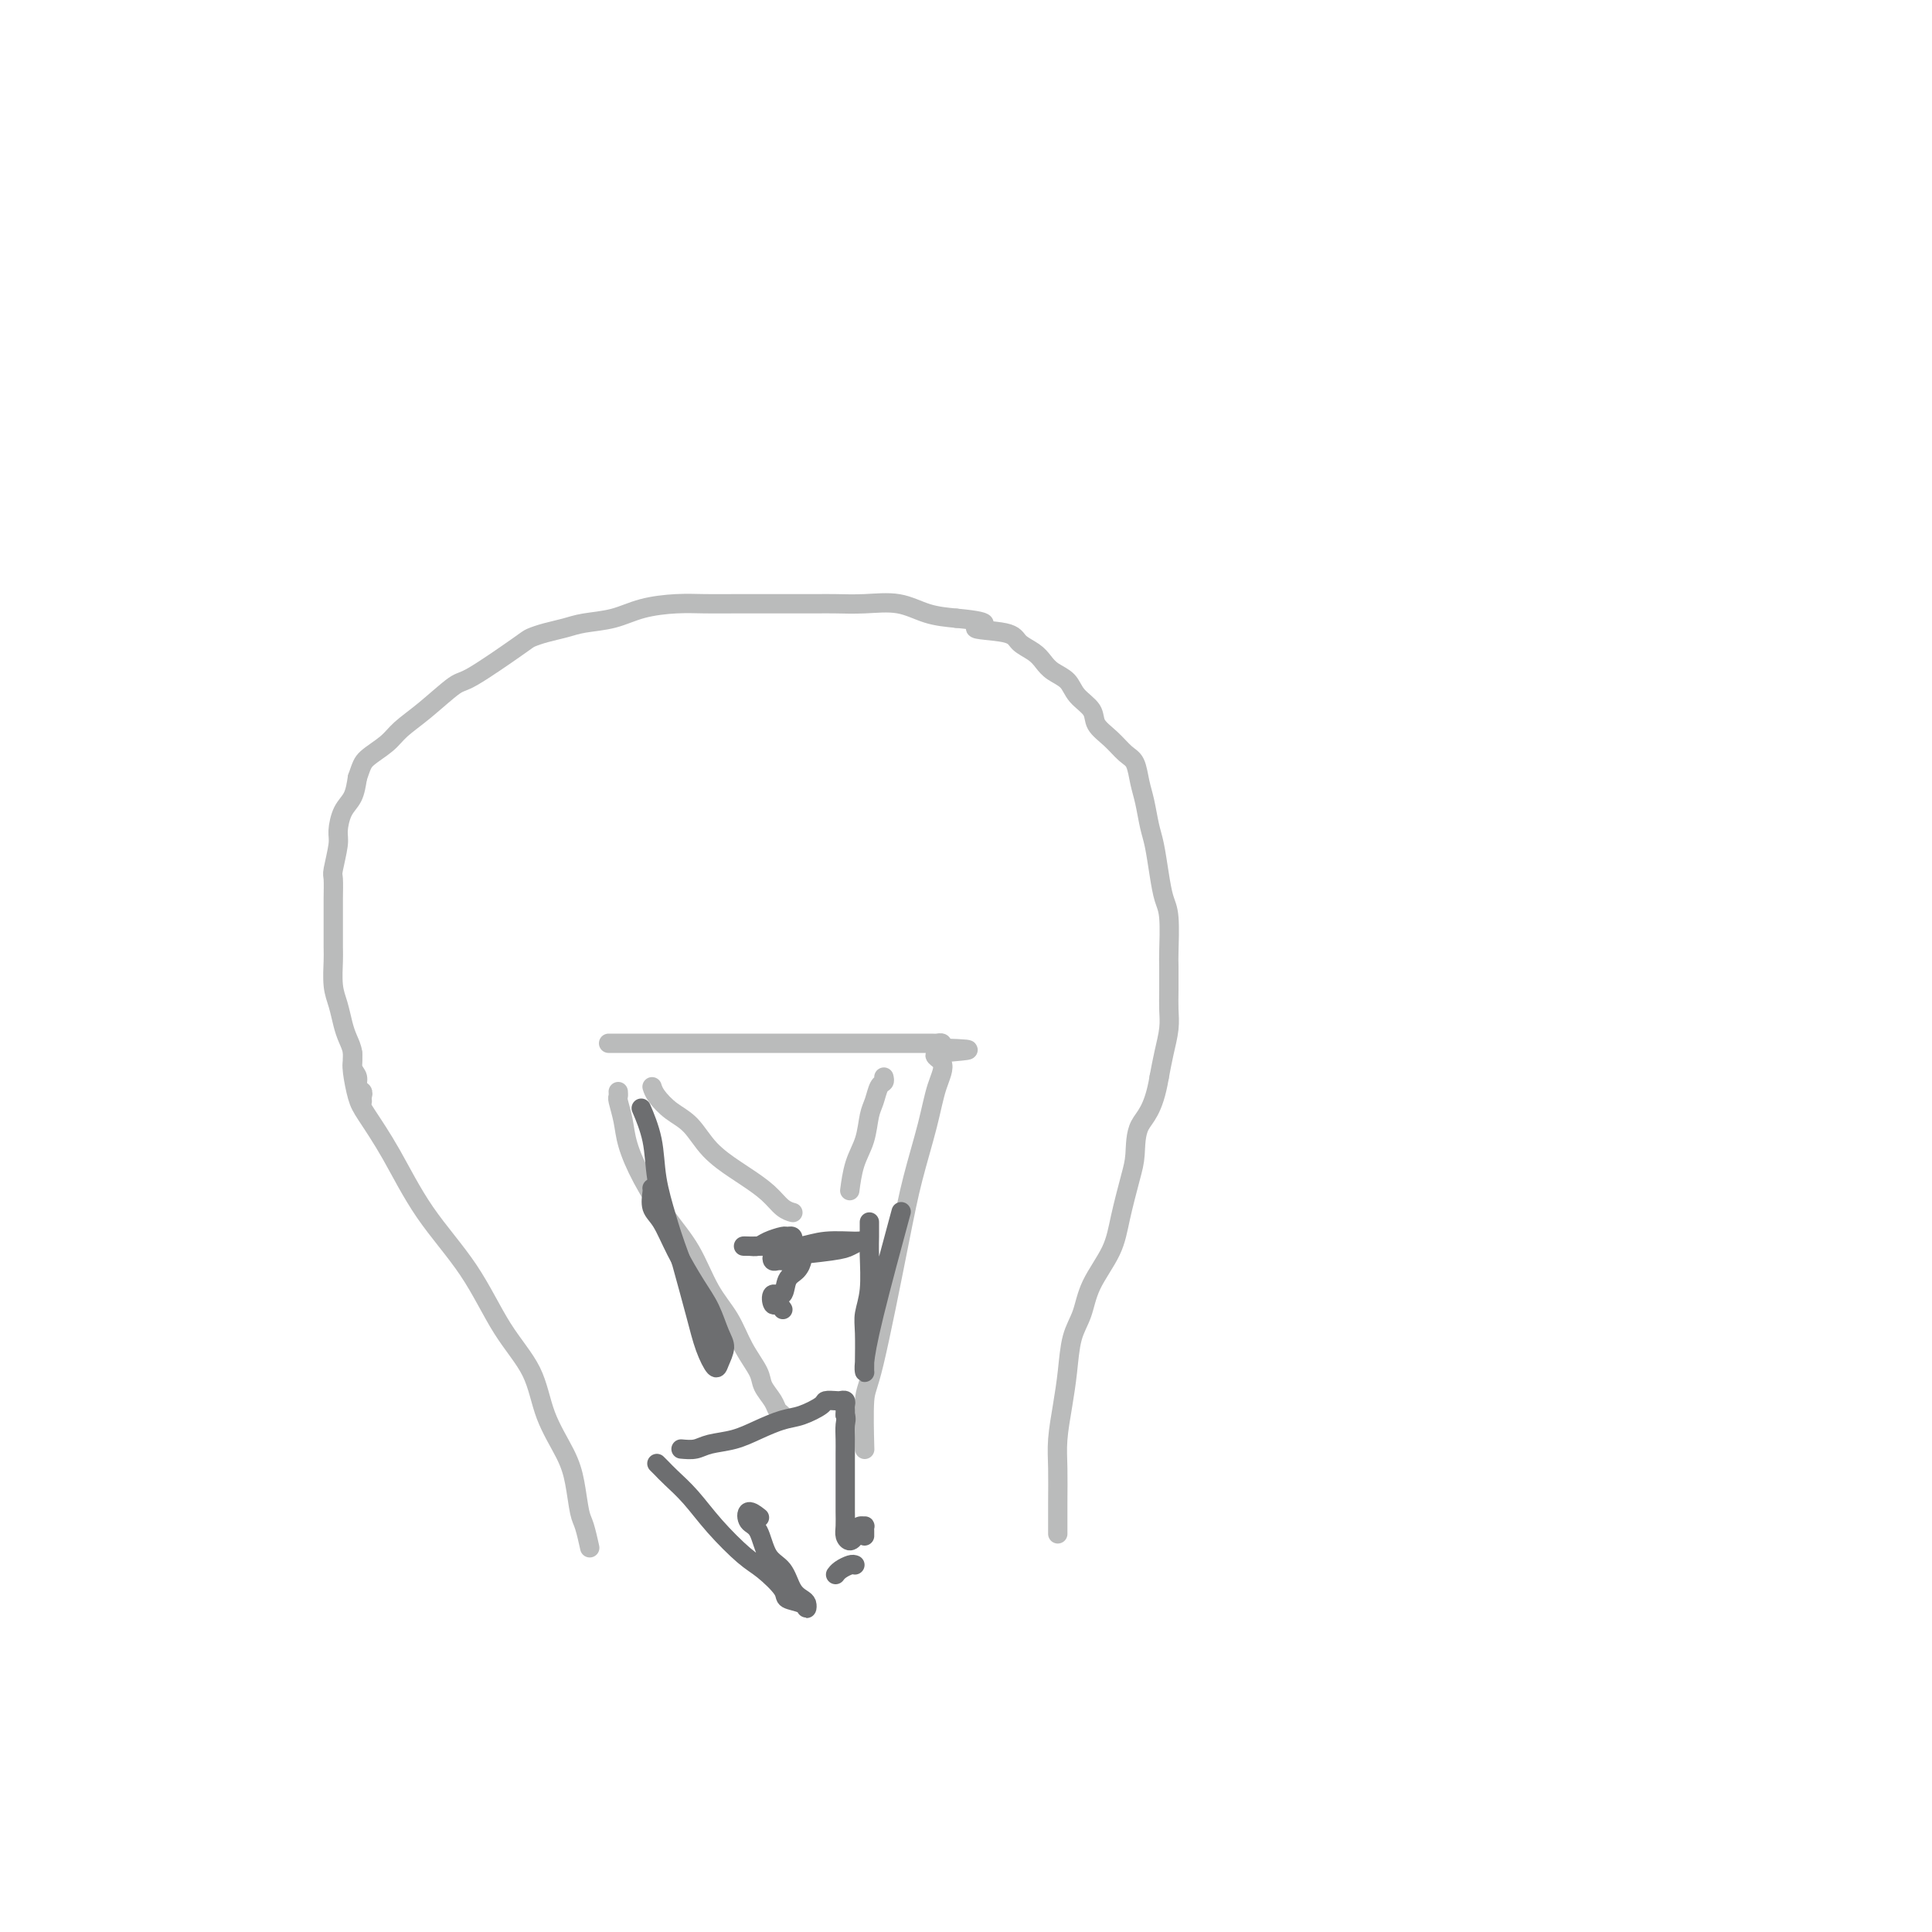 <svg viewBox='0 0 400 400' version='1.1' xmlns='http://www.w3.org/2000/svg' xmlns:xlink='http://www.w3.org/1999/xlink'><g fill='none' stroke='#BABBBB' stroke-width='4' stroke-linecap='round' stroke-linejoin='round'><path d='M73,218c-0.006,0.335 -0.012,0.670 0,1c0.012,0.330 0.041,0.655 0,1c-0.041,0.345 -0.154,0.709 0,2c0.154,1.291 0.574,3.508 1,5c0.426,1.492 0.860,2.259 2,4c1.140,1.741 2.988,4.458 5,8c2.012,3.542 4.189,7.911 7,12c2.811,4.089 6.255,7.898 9,12c2.745,4.102 4.791,8.496 7,12c2.209,3.504 4.581,6.119 6,9c1.419,2.881 1.886,6.029 3,9c1.114,2.971 2.877,5.763 4,8c1.123,2.237 1.608,3.917 2,6c0.392,2.083 0.693,4.569 1,6c0.307,1.431 0.621,1.808 1,3c0.379,1.192 0.823,3.198 1,4c0.177,0.802 0.089,0.401 0,0'/><path d='M75,228c-0.033,-0.326 -0.065,-0.653 0,-1c0.065,-0.347 0.229,-0.715 0,-1c-0.229,-0.285 -0.849,-0.488 -1,-1c-0.151,-0.512 0.167,-1.332 0,-2c-0.167,-0.668 -0.818,-1.182 -1,-2c-0.182,-0.818 0.105,-1.939 0,-3c-0.105,-1.061 -0.603,-2.063 -1,-3c-0.397,-0.937 -0.695,-1.808 -1,-3c-0.305,-1.192 -0.618,-2.703 -1,-4c-0.382,-1.297 -0.835,-2.379 -1,-4c-0.165,-1.621 -0.044,-3.779 0,-5c0.044,-1.221 0.011,-1.503 0,-3c-0.011,-1.497 0.001,-4.208 0,-6c-0.001,-1.792 -0.015,-2.666 0,-4c0.015,-1.334 0.059,-3.127 0,-4c-0.059,-0.873 -0.219,-0.827 0,-2c0.219,-1.173 0.818,-3.566 1,-5c0.182,-1.434 -0.054,-1.910 0,-3c0.054,-1.090 0.399,-2.793 1,-4c0.601,-1.207 1.457,-1.916 2,-3c0.543,-1.084 0.771,-2.542 1,-4'/><path d='M74,161c0.862,-2.463 1.019,-3.119 2,-4c0.981,-0.881 2.788,-1.985 4,-3c1.212,-1.015 1.831,-1.939 3,-3c1.169,-1.061 2.889,-2.259 5,-4c2.111,-1.741 4.612,-4.025 6,-5c1.388,-0.975 1.663,-0.642 4,-2c2.337,-1.358 6.738,-4.405 9,-6c2.262,-1.595 2.386,-1.736 3,-2c0.614,-0.264 1.719,-0.652 3,-1c1.281,-0.348 2.739,-0.657 4,-1c1.261,-0.343 2.323,-0.719 4,-1c1.677,-0.281 3.967,-0.468 6,-1c2.033,-0.532 3.809,-1.411 6,-2c2.191,-0.589 4.796,-0.890 7,-1c2.204,-0.110 4.006,-0.029 6,0c1.994,0.029 4.179,0.008 6,0c1.821,-0.008 3.279,-0.002 5,0c1.721,0.002 3.704,0.001 5,0c1.296,-0.001 1.906,-0.002 3,0c1.094,0.002 2.671,0.007 4,0c1.329,-0.007 2.409,-0.027 4,0c1.591,0.027 3.695,0.100 6,0c2.305,-0.100 4.813,-0.373 7,0c2.187,0.373 4.053,1.392 6,2c1.947,0.608 3.973,0.804 6,1'/><path d='M198,128c9.552,0.882 4.432,1.587 4,2c-0.432,0.413 3.822,0.533 6,1c2.178,0.467 2.278,1.279 3,2c0.722,0.721 2.065,1.351 3,2c0.935,0.649 1.463,1.317 2,2c0.537,0.683 1.084,1.379 2,2c0.916,0.621 2.202,1.166 3,2c0.798,0.834 1.109,1.957 2,3c0.891,1.043 2.361,2.007 3,3c0.639,0.993 0.447,2.016 1,3c0.553,0.984 1.850,1.931 3,3c1.150,1.069 2.154,2.260 3,3c0.846,0.740 1.536,1.028 2,2c0.464,0.972 0.702,2.629 1,4c0.298,1.371 0.657,2.457 1,4c0.343,1.543 0.670,3.543 1,5c0.330,1.457 0.663,2.373 1,4c0.337,1.627 0.679,3.966 1,6c0.321,2.034 0.622,3.762 1,5c0.378,1.238 0.833,1.986 1,4c0.167,2.014 0.046,5.293 0,7c-0.046,1.707 -0.015,1.842 0,3c0.015,1.158 0.015,3.341 0,5c-0.015,1.659 -0.045,2.795 0,4c0.045,1.205 0.166,2.478 0,4c-0.166,1.522 -0.619,3.292 -1,5c-0.381,1.708 -0.691,3.354 -1,5'/><path d='M240,223c-1.163,7.059 -3.072,8.206 -4,10c-0.928,1.794 -0.875,4.235 -1,6c-0.125,1.765 -0.428,2.852 -1,5c-0.572,2.148 -1.414,5.356 -2,8c-0.586,2.644 -0.917,4.726 -2,7c-1.083,2.274 -2.920,4.742 -4,7c-1.080,2.258 -1.403,4.308 -2,6c-0.597,1.692 -1.466,3.027 -2,5c-0.534,1.973 -0.731,4.584 -1,7c-0.269,2.416 -0.608,4.638 -1,7c-0.392,2.362 -0.837,4.865 -1,7c-0.163,2.135 -0.044,3.902 0,6c0.044,2.098 0.012,4.526 0,7c-0.012,2.474 -0.003,4.992 0,6c0.003,1.008 0.002,0.504 0,0'/><path d='M128,226c0.026,0.402 0.053,0.803 0,1c-0.053,0.197 -0.185,0.189 0,1c0.185,0.811 0.689,2.439 1,4c0.311,1.561 0.431,3.053 1,5c0.569,1.947 1.587,4.350 3,7c1.413,2.650 3.220,5.548 5,8c1.780,2.452 3.531,4.460 5,7c1.469,2.540 2.655,5.614 4,8c1.345,2.386 2.851,4.085 4,6c1.149,1.915 1.943,4.047 3,6c1.057,1.953 2.378,3.727 3,5c0.622,1.273 0.545,2.043 1,3c0.455,0.957 1.442,2.099 2,3c0.558,0.901 0.686,1.561 1,2c0.314,0.439 0.815,0.657 1,1c0.185,0.343 0.053,0.812 0,1c-0.053,0.188 -0.026,0.094 0,0'/><path d='M126,216c0.983,0.000 1.967,0.000 3,0c1.033,-0.000 2.117,-0.000 4,0c1.883,0.000 4.567,0.000 7,0c2.433,-0.000 4.616,-0.000 7,0c2.384,0.000 4.969,0.000 7,0c2.031,-0.000 3.510,-0.000 5,0c1.490,0.000 2.993,0.000 5,0c2.007,-0.000 4.518,-0.000 6,0c1.482,0.000 1.936,0.000 3,0c1.064,-0.000 2.739,-0.000 4,0c1.261,0.000 2.109,0.000 3,0c0.891,-0.000 1.824,-0.000 3,0c1.176,0.000 2.595,0.000 3,0c0.405,-0.000 -0.204,-0.000 0,0c0.204,0.000 1.220,0.000 2,0c0.780,-0.000 1.323,-0.001 2,0c0.677,0.001 1.488,0.003 2,0c0.512,-0.003 0.725,-0.011 1,0c0.275,0.011 0.613,0.041 1,0c0.387,-0.041 0.825,-0.155 1,0c0.175,0.155 0.088,0.577 0,1'/><path d='M195,217c10.664,0.317 2.823,0.608 0,1c-2.823,0.392 -0.630,0.884 0,2c0.630,1.116 -0.303,2.856 -1,5c-0.697,2.144 -1.157,4.692 -2,8c-0.843,3.308 -2.068,7.375 -3,11c-0.932,3.625 -1.570,6.808 -3,14c-1.430,7.192 -3.651,18.392 -5,24c-1.349,5.608 -1.825,5.625 -2,8c-0.175,2.375 -0.050,7.107 0,9c0.050,1.893 0.025,0.946 0,0'/><path d='M135,225c0.181,0.564 0.363,1.128 1,2c0.637,0.872 1.730,2.053 3,3c1.270,0.947 2.717,1.660 4,3c1.283,1.340 2.402,3.308 4,5c1.598,1.692 3.675,3.108 5,4c1.325,0.892 1.896,1.258 3,2c1.104,0.742 2.739,1.859 4,3c1.261,1.141 2.147,2.307 3,3c0.853,0.693 1.672,0.912 2,1c0.328,0.088 0.164,0.044 0,0'/><path d='M183,223c0.090,0.385 0.180,0.770 0,1c-0.180,0.230 -0.629,0.306 -1,1c-0.371,0.694 -0.663,2.004 -1,3c-0.337,0.996 -0.717,1.676 -1,3c-0.283,1.324 -0.468,3.293 -1,5c-0.532,1.707 -1.413,3.152 -2,5c-0.587,1.848 -0.882,4.099 -1,5c-0.118,0.901 -0.059,0.450 0,0'/></g>
<g fill='none' stroke='#6D6E70' stroke-width='4' stroke-linecap='round' stroke-linejoin='round'><path d='M160,260c0.977,-0.024 1.954,-0.049 2,0c0.046,0.049 -0.838,0.171 1,0c1.838,-0.171 6.397,-0.635 9,-1c2.603,-0.365 3.249,-0.630 4,-1c0.751,-0.370 1.606,-0.845 2,-1c0.394,-0.155 0.328,0.011 -1,0c-1.328,-0.011 -3.919,-0.199 -6,0c-2.081,0.199 -3.652,0.785 -5,1c-1.348,0.215 -2.474,0.058 -4,0c-1.526,-0.058 -3.452,-0.018 -5,0c-1.548,0.018 -2.720,0.015 -3,0c-0.280,-0.015 0.330,-0.042 1,0c0.670,0.042 1.398,0.154 2,0c0.602,-0.154 1.076,-0.574 2,-1c0.924,-0.426 2.297,-0.857 3,-1c0.703,-0.143 0.735,0.003 1,0c0.265,-0.003 0.762,-0.155 1,0c0.238,0.155 0.218,0.619 0,1c-0.218,0.381 -0.634,0.680 -1,1c-0.366,0.320 -0.683,0.660 -1,1'/><path d='M162,259c-0.169,0.707 -0.592,0.974 -1,1c-0.408,0.026 -0.801,-0.189 -1,0c-0.199,0.189 -0.205,0.783 0,1c0.205,0.217 0.619,0.056 1,0c0.381,-0.056 0.727,-0.009 1,0c0.273,0.009 0.472,-0.021 1,0c0.528,0.021 1.383,0.095 2,0c0.617,-0.095 0.995,-0.357 1,0c0.005,0.357 -0.364,1.333 -1,2c-0.636,0.667 -1.541,1.025 -2,2c-0.459,0.975 -0.473,2.566 -1,3c-0.527,0.434 -1.567,-0.290 -2,0c-0.433,0.290 -0.261,1.593 0,2c0.261,0.407 0.609,-0.083 1,0c0.391,0.083 0.826,0.738 1,1c0.174,0.262 0.087,0.131 0,0'/><path d='M141,300c1.048,0.095 2.097,0.190 3,0c0.903,-0.190 1.661,-0.666 3,-1c1.339,-0.334 3.259,-0.527 5,-1c1.741,-0.473 3.302,-1.227 5,-2c1.698,-0.773 3.534,-1.566 5,-2c1.466,-0.434 2.564,-0.508 4,-1c1.436,-0.492 3.212,-1.400 4,-2c0.788,-0.600 0.589,-0.890 1,-1c0.411,-0.110 1.431,-0.041 2,0c0.569,0.041 0.689,0.052 1,0c0.311,-0.052 0.815,-0.169 1,0c0.185,0.169 0.050,0.622 0,1c-0.050,0.378 -0.014,0.679 0,1c0.014,0.321 0.007,0.660 0,1'/><path d='M175,293c0.309,0.771 0.083,1.200 0,2c-0.083,0.800 -0.022,1.971 0,3c0.022,1.029 0.006,1.918 0,3c-0.006,1.082 -0.002,2.359 0,4c0.002,1.641 0.003,3.646 0,5c-0.003,1.354 -0.011,2.059 0,3c0.011,0.941 0.041,2.120 0,3c-0.041,0.880 -0.152,1.461 0,2c0.152,0.539 0.566,1.034 1,1c0.434,-0.034 0.887,-0.598 1,-1c0.113,-0.402 -0.113,-0.641 0,-1c0.113,-0.359 0.566,-0.839 1,-1c0.434,-0.161 0.848,-0.005 1,0c0.152,0.005 0.041,-0.143 0,0c-0.041,0.143 -0.011,0.577 0,1c0.011,0.423 0.003,0.835 0,1c-0.003,0.165 -0.002,0.082 0,0'/><path d='M136,303c0.288,0.281 0.576,0.561 1,1c0.424,0.439 0.982,1.036 2,2c1.018,0.964 2.494,2.296 4,4c1.506,1.704 3.042,3.780 5,6c1.958,2.220 4.339,4.583 6,6c1.661,1.417 2.603,1.887 4,3c1.397,1.113 3.251,2.870 4,4c0.749,1.130 0.395,1.635 1,2c0.605,0.365 2.170,0.591 3,1c0.830,0.409 0.925,1.000 1,1c0.075,-0.000 0.129,-0.591 0,-1c-0.129,-0.409 -0.443,-0.635 -1,-1c-0.557,-0.365 -1.358,-0.870 -2,-2c-0.642,-1.130 -1.127,-2.886 -2,-4c-0.873,-1.114 -2.136,-1.587 -3,-3c-0.864,-1.413 -1.331,-3.765 -2,-5c-0.669,-1.235 -1.540,-1.352 -2,-2c-0.460,-0.648 -0.508,-1.828 0,-2c0.508,-0.172 1.574,0.665 2,1c0.426,0.335 0.213,0.167 0,0'/><path d='M177,324c-0.226,-0.083 -0.452,-0.167 -1,0c-0.548,0.167 -1.417,0.583 -2,1c-0.583,0.417 -0.881,0.833 -1,1c-0.119,0.167 -0.060,0.083 0,0'/><path d='M135,246c0.044,0.138 0.087,0.276 0,1c-0.087,0.724 -0.305,2.033 0,3c0.305,0.967 1.132,1.592 2,3c0.868,1.408 1.778,3.598 3,6c1.222,2.402 2.755,5.017 4,7c1.245,1.983 2.202,3.333 3,5c0.798,1.667 1.437,3.652 2,5c0.563,1.348 1.049,2.060 1,3c-0.049,0.940 -0.635,2.108 -1,3c-0.365,0.892 -0.510,1.507 -1,1c-0.490,-0.507 -1.324,-2.137 -2,-4c-0.676,-1.863 -1.193,-3.961 -2,-7c-0.807,-3.039 -1.903,-7.020 -3,-11'/><path d='M141,261c-1.803,-4.906 -2.312,-6.671 -3,-9c-0.688,-2.329 -1.556,-5.222 -2,-8c-0.444,-2.778 -0.466,-5.440 -1,-8c-0.534,-2.560 -1.581,-5.017 -2,-6c-0.419,-0.983 -0.209,-0.491 0,0'/><path d='M180,253c-0.002,0.270 -0.004,0.540 0,1c0.004,0.460 0.015,1.110 0,2c-0.015,0.890 -0.057,2.021 0,4c0.057,1.979 0.211,4.807 0,7c-0.211,2.193 -0.788,3.751 -1,5c-0.212,1.249 -0.057,2.189 0,4c0.057,1.811 0.018,4.495 0,6c-0.018,1.505 -0.014,1.833 0,2c0.014,0.167 0.040,0.175 0,0c-0.040,-0.175 -0.145,-0.531 0,-2c0.145,-1.469 0.539,-4.049 2,-10c1.461,-5.951 3.989,-15.272 5,-19c1.011,-3.728 0.506,-1.864 0,0'/></g>
</svg>